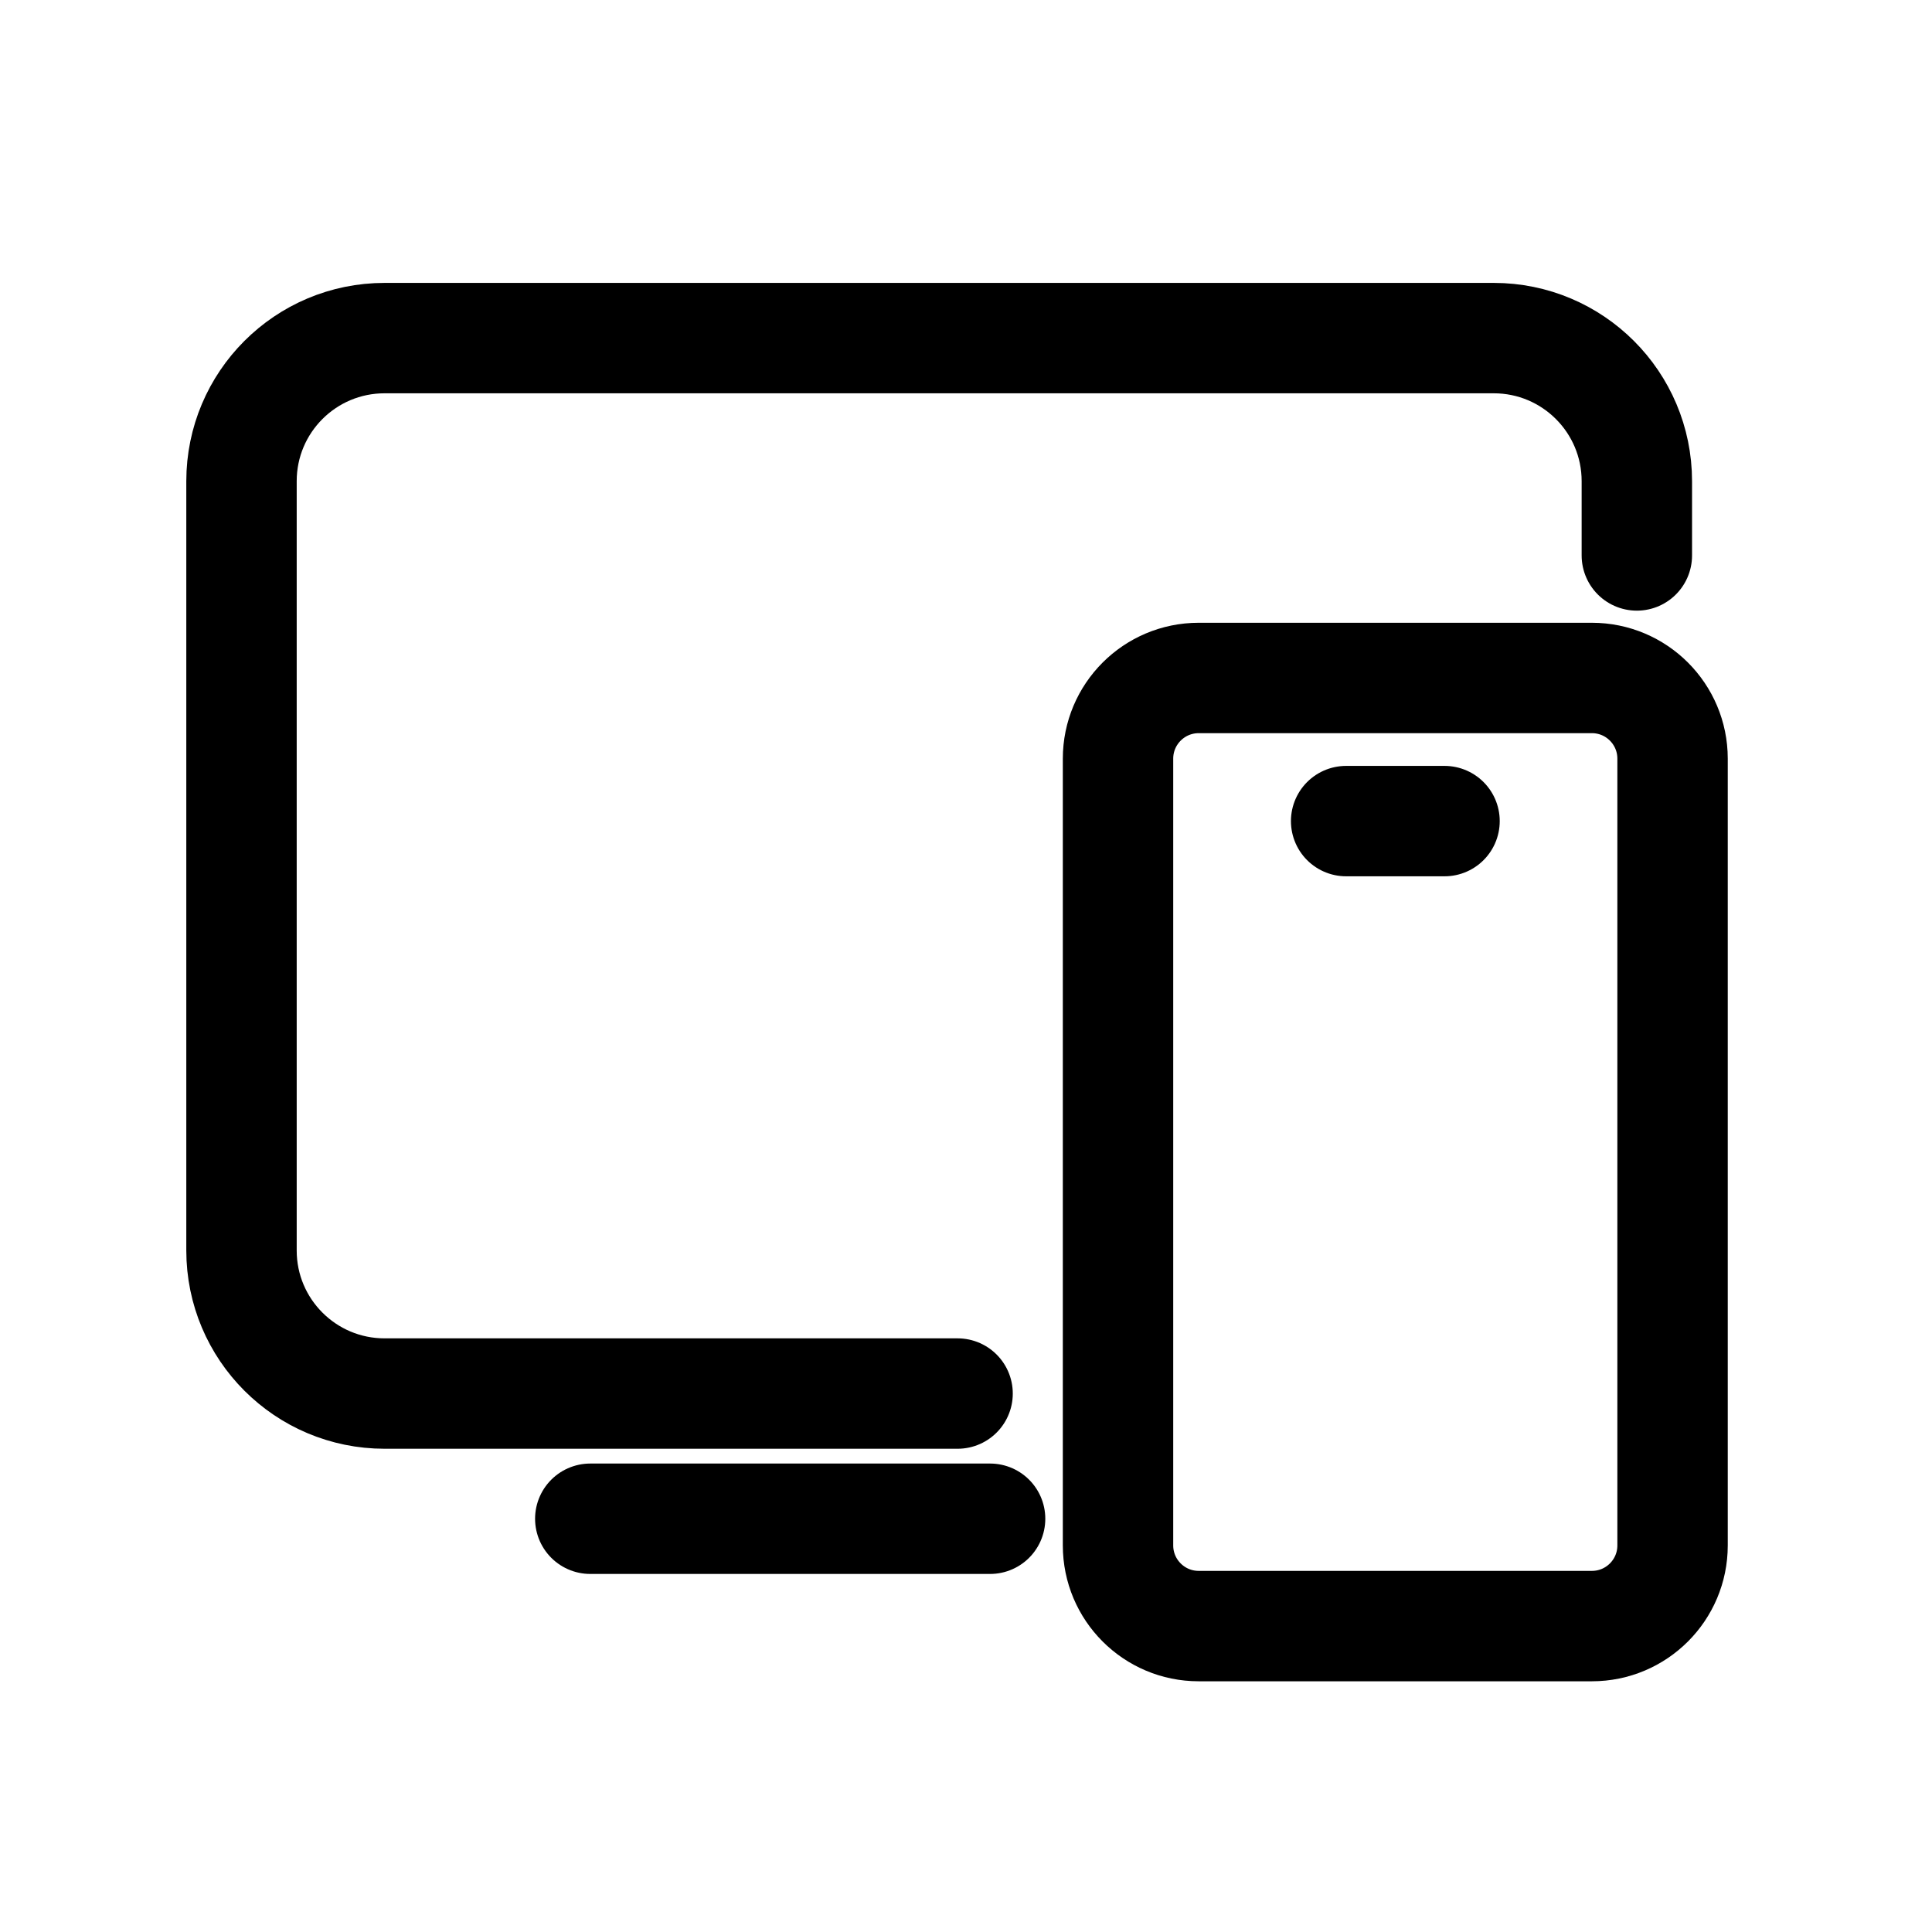 <svg width="70" height="70" viewBox="0 0 70 70" fill="none" xmlns="http://www.w3.org/2000/svg">
<path d="M34.695 50.491H13.935C11.07 50.491 8.75 48.17 8.75 45.306V17.435C8.75 14.57 11.07 12.25 13.935 12.25H54.12C56.985 12.25 59.306 14.57 59.306 17.435V20.125" stroke="black" stroke-width="4" stroke-linecap="round" stroke-linejoin="round"/>
<path d="M57.677 24.564H43.431C41.817 24.564 40.508 25.873 40.508 27.488V55.993C40.508 57.608 41.817 58.916 43.431 58.916H57.677C59.292 58.916 60.6 57.608 60.6 55.993V27.488C60.6 25.873 59.292 24.564 57.677 24.564Z" stroke="black" stroke-width="4" stroke-miterlimit="10"/>
<path d="M35.873 55.027H21.387" stroke="black" stroke-width="4" stroke-linecap="round" stroke-linejoin="round"/>
<path d="M52.338 29.75H48.773" stroke="black" stroke-width="4" stroke-linecap="round" stroke-linejoin="round"/>
</svg>
